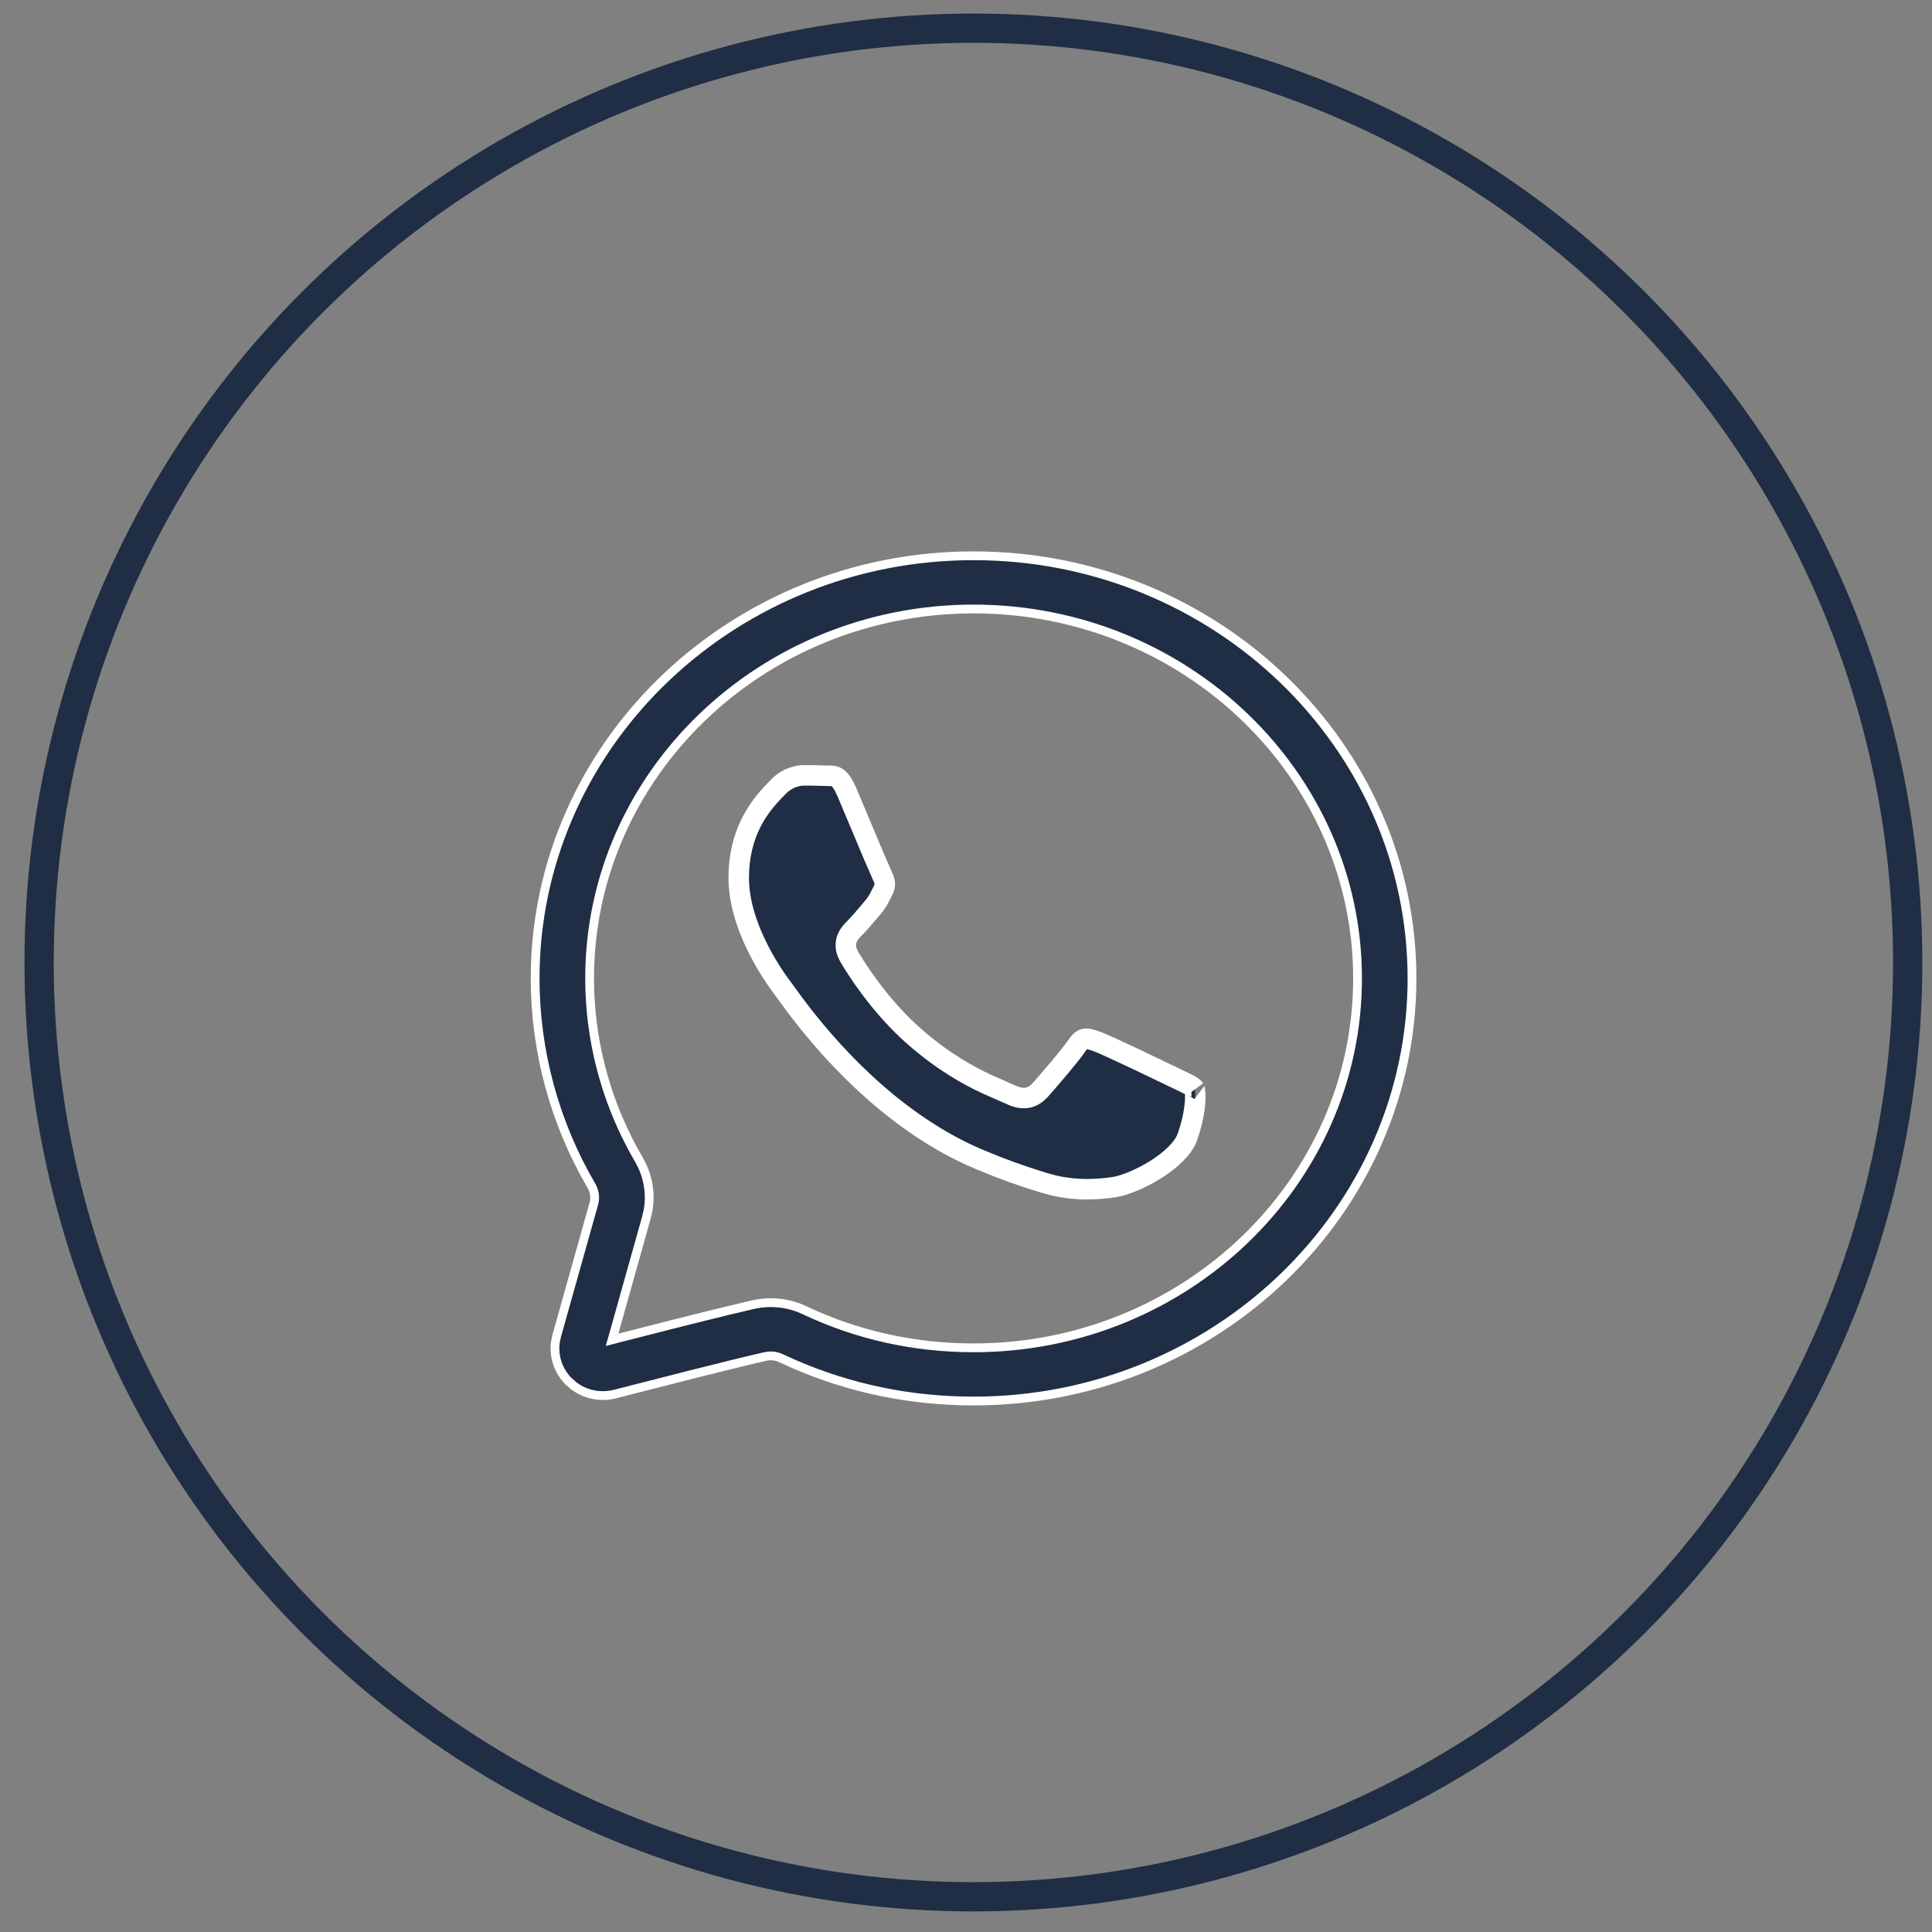 <svg width="66" height="66" viewBox="0 0 66 66" fill="none" xmlns="http://www.w3.org/2000/svg">
<rect x="0" y="0" width="66" height="66" fill="#808080" stroke="none"/>
<circle cx="33.253" cy="32.88" r="31.917" stroke="#1F2E44"/>
<path d="M33.259 18.986C41.523 18.986 48.236 25.468 48.236 33.424C48.236 41.38 41.523 47.861 33.259 47.861C31.093 47.861 29.01 47.428 27.061 46.571L26.673 46.395C26.551 46.337 26.416 46.311 26.281 46.319L26.148 46.339C25.523 46.482 24.586 46.713 23.633 46.953L21.021 47.62C20.516 47.751 20 47.645 19.598 47.339L19.433 47.196C19.072 46.84 18.905 46.339 18.973 45.85L19.016 45.641L20.287 41.117C20.338 40.937 20.32 40.747 20.24 40.576L20.202 40.504C18.945 38.354 18.281 35.906 18.281 33.424L18.286 33.052C18.491 25.267 25.124 18.986 33.259 18.986ZM33.259 20.804C26.032 20.804 20.142 26.459 20.142 33.424C20.142 35.455 20.652 37.46 21.619 39.248L21.818 39.602C22.134 40.142 22.244 40.753 22.139 41.349L22.08 41.602C21.778 42.668 21.326 44.283 20.98 45.52L20.909 45.77L21.161 45.705C22.36 45.397 23.728 45.049 24.786 44.792L25.723 44.569C25.922 44.524 26.126 44.501 26.329 44.501C26.677 44.501 27.024 44.568 27.347 44.698L27.483 44.759C29.288 45.612 31.232 46.044 33.259 46.044C40.486 46.044 46.376 40.388 46.376 33.424C46.376 26.459 40.486 20.804 33.259 20.804Z" fill="#1F2E44" stroke="white" stroke-width="0.3"/>
<path d="M27.465 26.487C27.576 26.487 27.702 26.488 27.83 26.49L28.21 26.501H28.211L28.277 26.502H28.339L28.418 26.505C28.49 26.511 28.543 26.526 28.595 26.561C28.651 26.598 28.733 26.674 28.826 26.842L28.923 27.041L29.361 28.084C29.524 28.472 29.701 28.895 29.847 29.238L30.142 29.916C30.21 30.05 30.255 30.185 30.203 30.339L30.175 30.405L30.174 30.407L30.119 30.516V30.517C30.045 30.664 29.991 30.771 29.906 30.887L29.809 31.008L29.604 31.249C29.534 31.332 29.468 31.411 29.405 31.482L29.23 31.671C29.139 31.759 28.994 31.897 28.93 32.08C28.871 32.249 28.89 32.41 28.951 32.56L29.024 32.707C29.293 33.158 30.004 34.268 31.042 35.234L31.254 35.425C32.214 36.264 33.072 36.736 33.685 37.023L34.211 37.256C34.325 37.304 34.405 37.338 34.461 37.365V37.366C34.626 37.447 34.802 37.511 34.976 37.511C35.162 37.511 35.31 37.439 35.433 37.336L35.547 37.224C35.828 36.908 36.551 36.072 36.81 35.692L36.809 35.691C36.929 35.515 37.02 35.486 37.109 35.486C37.154 35.486 37.201 35.494 37.259 35.509L37.466 35.575C37.637 35.636 38.226 35.908 38.831 36.194L40.134 36.819C40.213 36.858 40.286 36.894 40.352 36.925V36.924C40.508 36.998 40.613 37.048 40.692 37.098C40.73 37.121 40.755 37.14 40.773 37.156L40.806 37.195C40.799 37.184 40.818 37.215 40.827 37.329C40.836 37.431 40.835 37.567 40.819 37.728C40.796 37.971 40.743 38.257 40.656 38.553L40.559 38.852C40.421 39.228 40.001 39.63 39.462 39.966C38.998 40.255 38.512 40.453 38.188 40.529L38.06 40.555C37.727 40.603 37.425 40.626 37.134 40.626C36.752 40.626 36.379 40.584 36.02 40.503L35.668 40.408C35.195 40.261 34.681 40.094 34.078 39.86L33.443 39.602L33.15 39.474C30.342 38.187 28.234 35.788 27.097 34.253L26.875 33.948L26.801 33.846C26.562 33.534 26.168 32.973 25.835 32.282C25.5 31.588 25.236 30.785 25.236 29.983C25.236 28.5 25.895 27.628 26.317 27.164L26.48 26.99L26.481 26.989L26.558 26.909L26.56 26.907C26.917 26.525 27.32 26.487 27.465 26.487Z" fill="#1F2E44" stroke="white" stroke-width="0.7"/>
</svg>
